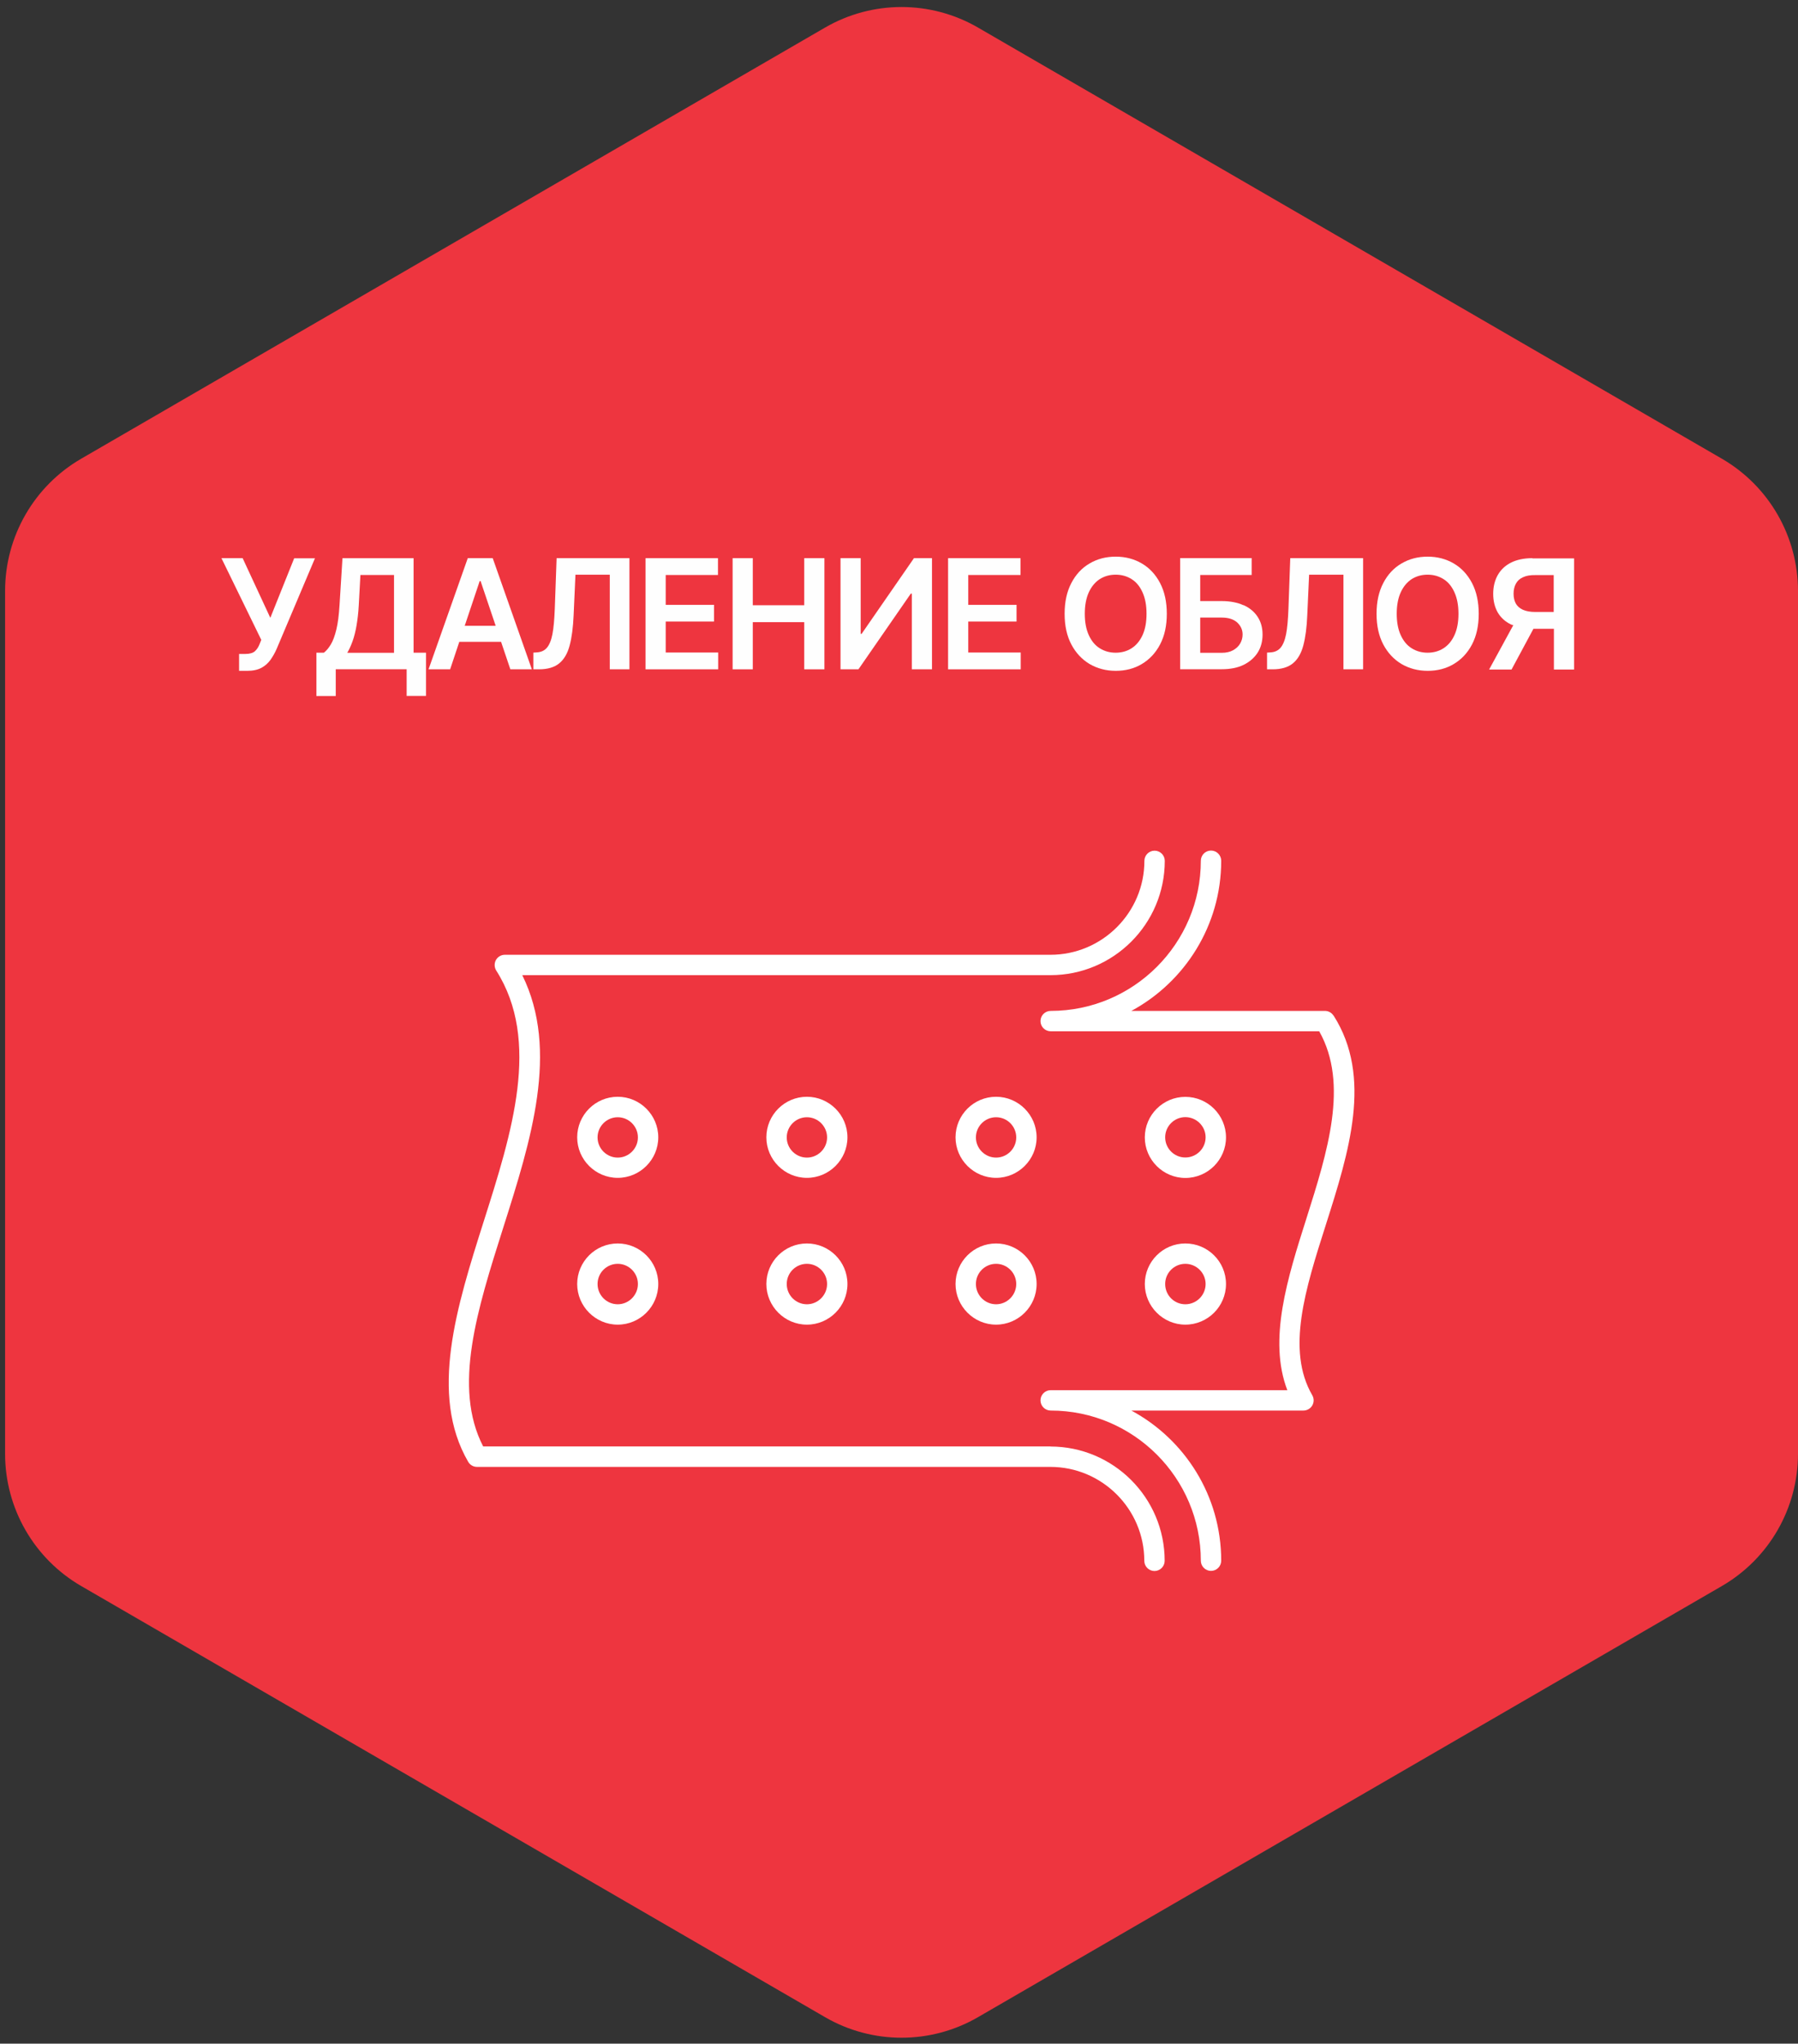 <?xml version="1.0" encoding="UTF-8"?> <svg xmlns="http://www.w3.org/2000/svg" width="183" height="208" viewBox="0 0 183 208" fill="none"><rect x="0" y="0" width="183" height="208" fill="#333333" stroke="none"/><path d="M182.999 147.97V60.141C182.999 54.594 180.044 49.461 175.244 46.682L99.555 2.814C94.734 0.015 88.783 0.015 83.962 2.814L8.273 46.682C3.473 49.461 0.518 54.594 0.518 60.141V147.97C0.518 153.517 3.473 158.649 8.273 161.428L83.962 205.296C88.783 208.096 94.734 208.096 99.555 205.296L175.244 161.428C180.044 158.649 182.999 153.517 182.999 147.97Z" fill="#EE353F"></path><path d="M27.506 62.866L24.696 56.81H22.539L26.593 65.126L26.438 65.51C26.323 65.831 26.158 66.08 25.95 66.277C25.743 66.463 25.411 66.557 24.976 66.557H24.333V68.278H25.142C25.743 68.278 26.23 68.174 26.614 67.967C26.997 67.759 27.298 67.48 27.537 67.148C27.775 66.806 27.983 66.443 28.159 66.038L32.057 56.821H29.942L27.516 62.876L27.506 62.866Z" fill="#FEFEFE"></path><path d="M42.074 56.811H34.857L34.557 61.591C34.495 62.607 34.391 63.426 34.235 64.069C34.08 64.712 33.893 65.22 33.675 65.583C33.458 65.946 33.219 66.236 32.96 66.433H32.203V70.839H34.173V68.113H41.389V70.829H43.359V66.433H42.094V56.801L42.074 56.811ZM40.104 66.443H35.345C35.542 66.112 35.718 65.718 35.884 65.261C36.05 64.805 36.184 64.266 36.288 63.665C36.392 63.053 36.475 62.368 36.516 61.591L36.682 58.522H40.104V66.443Z" fill="#FEFEFE"></path><path d="M47.609 56.81L43.617 68.122H45.815L46.748 65.323H50.999L51.943 68.122H54.131L50.149 56.81H47.63H47.609ZM47.298 63.695L48.822 59.143H48.915L50.45 63.695H47.308H47.298Z" fill="#FEFEFE"></path><path d="M56.465 61.984C56.423 63.052 56.35 63.903 56.226 64.545C56.102 65.188 55.905 65.644 55.656 65.935C55.407 66.225 55.054 66.38 54.619 66.401L54.287 66.422V68.122H54.847C55.728 68.122 56.413 67.925 56.91 67.521C57.408 67.117 57.761 66.515 57.978 65.696C58.196 64.877 58.331 63.861 58.383 62.617L58.569 58.49H62.063V68.122H64.064V56.81H56.651L56.465 61.995V61.984Z" fill="#FEFEFE"></path><path d="M67.756 63.26H72.671V61.559H67.756V58.521H73.075V56.81H65.703V68.122H73.096V66.412H67.756V63.26Z" fill="#FEFEFE"></path><path d="M81.855 61.601H76.619V56.81H74.566V68.122H76.619V63.322H81.855V68.122H83.908V56.81H81.855V61.601Z" fill="#FEFEFE"></path><path d="M87.693 64.514H87.6V56.81H85.547V68.122H87.372L92.701 60.419H92.805V68.122H94.858V56.81H93.022L87.693 64.514Z" fill="#FEFEFE"></path><path d="M98.549 63.26H103.464V61.559H98.549V58.521H103.868V56.81H96.496V68.122H103.889V66.412H98.549V63.26Z" fill="#FEFEFE"></path><path d="M116.217 57.349C115.439 56.893 114.547 56.654 113.562 56.654C112.577 56.654 111.686 56.882 110.898 57.349C110.11 57.805 109.488 58.479 109.042 59.34C108.585 60.211 108.357 61.248 108.357 62.471C108.357 63.694 108.585 64.721 109.042 65.592C109.498 66.452 110.12 67.116 110.898 67.582C111.686 68.039 112.577 68.277 113.562 68.277C114.547 68.277 115.439 68.049 116.217 67.582C116.994 67.116 117.616 66.463 118.072 65.592C118.529 64.721 118.757 63.684 118.757 62.471C118.757 61.258 118.529 60.211 118.072 59.34C117.616 58.469 116.994 57.805 116.217 57.349ZM116.289 64.638C116.02 65.229 115.646 65.675 115.18 65.975C114.713 66.276 114.164 66.432 113.552 66.432C112.94 66.432 112.401 66.276 111.924 65.975C111.447 65.675 111.084 65.229 110.815 64.638C110.545 64.047 110.41 63.321 110.41 62.471C110.41 61.621 110.545 60.885 110.815 60.294C111.084 59.703 111.458 59.257 111.924 58.946C112.401 58.645 112.94 58.489 113.552 58.489C114.164 58.489 114.703 58.645 115.18 58.946C115.657 59.246 116.02 59.692 116.289 60.294C116.559 60.895 116.693 61.61 116.693 62.471C116.693 63.331 116.559 64.047 116.289 64.638Z" fill="#FEFEFE"></path><path d="M126.564 61.601C125.942 61.321 125.206 61.176 124.335 61.176H122.158V58.522H127.394V56.801H120.115V68.113H124.345C125.216 68.113 125.963 67.967 126.575 67.667C127.186 67.366 127.663 66.951 128.005 66.423C128.337 65.894 128.503 65.282 128.503 64.587C128.503 63.893 128.337 63.291 128.005 62.783C127.674 62.275 127.197 61.871 126.575 61.591L126.564 61.601ZM126.222 65.5C126.056 65.78 125.818 66.008 125.496 66.184C125.175 66.36 124.791 66.443 124.335 66.443H122.158V62.856H124.335C125.019 62.856 125.548 63.022 125.921 63.353C126.284 63.696 126.471 64.1 126.471 64.577C126.471 64.909 126.388 65.21 126.222 65.5Z" fill="#FEFEFE"></path><path d="M131.136 61.984C131.095 63.052 131.022 63.903 130.898 64.545C130.773 65.188 130.576 65.644 130.328 65.935C130.079 66.225 129.726 66.38 129.291 66.401L128.959 66.422V68.122H129.519C130.4 68.122 131.085 67.925 131.582 67.521C132.08 67.117 132.432 66.515 132.65 65.696C132.868 64.877 133.003 63.861 133.054 62.617L133.241 58.49H136.735V68.122H138.736V56.81H131.323L131.136 61.995V61.984Z" fill="#FEFEFE"></path><path d="M147.965 57.349C147.187 56.893 146.295 56.654 145.31 56.654C144.325 56.654 143.434 56.882 142.646 57.349C141.858 57.805 141.236 58.479 140.79 59.34C140.334 60.211 140.105 61.248 140.105 62.471C140.105 63.694 140.334 64.721 140.79 65.592C141.246 66.452 141.868 67.116 142.646 67.582C143.434 68.039 144.325 68.277 145.31 68.277C146.295 68.277 147.187 68.049 147.965 67.582C148.742 67.116 149.364 66.463 149.821 65.592C150.277 64.721 150.505 63.684 150.505 62.471C150.505 61.258 150.277 60.211 149.821 59.34C149.364 58.469 148.742 57.805 147.965 57.349ZM148.037 64.638C147.768 65.229 147.394 65.675 146.928 65.975C146.461 66.276 145.912 66.432 145.3 66.432C144.688 66.432 144.149 66.276 143.672 65.975C143.195 65.675 142.832 65.229 142.563 64.638C142.293 64.047 142.158 63.321 142.158 62.471C142.158 61.621 142.293 60.885 142.563 60.294C142.832 59.703 143.206 59.257 143.672 58.946C144.149 58.645 144.688 58.489 145.3 58.489C145.912 58.489 146.451 58.645 146.928 58.946C147.405 59.246 147.768 59.692 148.037 60.294C148.307 60.895 148.442 61.61 148.442 62.471C148.442 63.331 148.307 64.047 148.037 64.638Z" fill="#FEFEFE"></path><path d="M155.969 56.81C155.108 56.81 154.372 56.966 153.781 57.267C153.19 57.567 152.745 57.992 152.433 58.542C152.133 59.092 151.977 59.714 151.977 60.439C151.977 61.165 152.133 61.787 152.433 62.327C152.745 62.855 153.19 63.27 153.792 63.56C153.864 63.591 153.947 63.602 154.02 63.633L151.562 68.143H153.844L156.073 63.996H158.157V68.143H160.21V56.831H155.969V56.81ZM156.27 62.285C155.762 62.285 155.347 62.212 155.015 62.067C154.694 61.922 154.445 61.715 154.289 61.445C154.134 61.165 154.051 60.833 154.051 60.429C154.051 60.025 154.134 59.683 154.289 59.403C154.445 59.112 154.683 58.895 155.015 58.749C155.337 58.594 155.762 58.521 156.27 58.532H158.136V62.285H156.249H156.27Z" fill="#FEFEFE"></path><path d="M135.72 103.365C135.533 103.064 135.201 102.888 134.849 102.888H115.149C120.582 99.954 124.294 94.199 124.294 87.605C124.294 87.035 123.827 86.568 123.257 86.568C122.687 86.568 122.22 87.035 122.22 87.605C122.22 96.035 115.367 102.888 106.937 102.888C106.367 102.888 105.9 103.355 105.9 103.925C105.9 104.495 106.367 104.962 106.937 104.962H134.268C137.306 110.332 135.097 117.279 132.972 123.998C131.043 130.074 129.053 136.346 131.023 141.489H106.937C106.367 141.489 105.9 141.956 105.9 142.526C105.9 143.096 106.367 143.563 106.937 143.563C115.367 143.563 122.22 150.416 122.22 158.846C122.22 159.416 122.687 159.882 123.257 159.882C123.827 159.882 124.294 159.416 124.294 158.846C124.294 152.241 120.592 146.497 115.149 143.563H132.661C133.034 143.563 133.376 143.366 133.563 143.044C133.75 142.723 133.75 142.329 133.563 142.007C130.888 137.394 132.858 131.193 134.952 124.63C137.296 117.258 139.711 109.627 135.74 103.375L135.72 103.365Z" fill="white"></path><path d="M106.927 147.214H103.07C79.917 147.214 53.717 147.214 49.175 147.214C46.065 141.179 48.574 133.289 51.218 124.953C54.038 116.078 56.941 106.923 53.157 99.25H106.916C113.334 99.25 118.55 94.035 118.55 87.617C118.55 87.047 118.083 86.58 117.513 86.58C116.943 86.58 116.476 87.047 116.476 87.617C116.476 92.884 112.183 97.176 106.916 97.176H51.384C51 97.176 50.658 97.384 50.471 97.716C50.295 98.047 50.306 98.452 50.503 98.773C55.065 105.948 52.099 115.29 49.227 124.331C46.49 132.968 43.66 141.895 47.651 148.779C47.838 149.101 48.18 149.298 48.543 149.298C50.181 149.298 78.352 149.298 103.049 149.298H106.906C112.173 149.298 116.466 153.59 116.466 158.857C116.466 159.427 116.932 159.894 117.502 159.894C118.073 159.894 118.539 159.427 118.539 158.857C118.539 152.439 113.324 147.224 106.906 147.224L106.927 147.214Z" fill="white"></path><path d="M120.644 119.89C122.925 119.89 124.781 118.034 124.781 115.763C124.781 113.493 122.925 111.637 120.644 111.637C118.363 111.637 116.518 113.493 116.518 115.763C116.518 118.034 118.373 119.89 120.644 119.89ZM120.644 113.7C121.774 113.7 122.707 114.623 122.707 115.753C122.707 116.883 121.785 117.806 120.644 117.806C119.504 117.806 118.591 116.883 118.591 115.753C118.591 114.623 119.514 113.7 120.644 113.7Z" fill="white"></path><path d="M120.644 134.82C122.925 134.82 124.781 132.964 124.781 130.683C124.781 128.402 122.925 126.557 120.644 126.557C118.363 126.557 116.518 128.413 116.518 130.683C116.518 132.954 118.373 134.82 120.644 134.82ZM120.644 128.63C121.774 128.63 122.707 129.553 122.707 130.683C122.707 131.813 121.785 132.746 120.644 132.746C119.504 132.746 118.591 131.824 118.591 130.683C118.591 129.543 119.514 128.63 120.644 128.63Z" fill="white"></path><path d="M101.381 111.627C99.1 111.627 97.254 113.483 97.254 115.754C97.254 118.024 99.11 119.88 101.381 119.88C103.651 119.88 105.507 118.024 105.507 115.754C105.507 113.483 103.651 111.627 101.381 111.627ZM101.381 117.817C100.25 117.817 99.328 116.894 99.328 115.764C99.328 114.634 100.25 113.711 101.381 113.711C102.511 113.711 103.433 114.634 103.433 115.764C103.433 116.894 102.511 117.817 101.381 117.817Z" fill="white"></path><path d="M101.381 126.557C99.1 126.557 97.254 128.413 97.254 130.683C97.254 132.954 99.11 134.82 101.381 134.82C103.651 134.82 105.507 132.964 105.507 130.683C105.507 128.402 103.651 126.557 101.381 126.557ZM101.381 132.746C100.25 132.746 99.328 131.824 99.328 130.683C99.328 129.543 100.25 128.63 101.381 128.63C102.511 128.63 103.433 129.553 103.433 130.683C103.433 131.813 102.511 132.746 101.381 132.746Z" fill="white"></path><path d="M82.127 111.627C79.846 111.627 78 113.483 78 115.754C78 118.024 79.856 119.88 82.127 119.88C84.397 119.88 86.253 118.024 86.253 115.754C86.253 113.483 84.397 111.627 82.127 111.627ZM82.127 117.817C80.996 117.817 80.074 116.894 80.074 115.764C80.074 114.634 80.996 113.711 82.127 113.711C83.257 113.711 84.18 114.634 84.18 115.764C84.18 116.894 83.257 117.817 82.127 117.817Z" fill="white"></path><path d="M82.127 126.557C79.846 126.557 78 128.413 78 130.683C78 132.954 79.856 134.82 82.127 134.82C84.397 134.82 86.253 132.964 86.253 130.683C86.253 128.402 84.397 126.557 82.127 126.557ZM82.127 132.746C80.996 132.746 80.074 131.824 80.074 130.683C80.074 129.543 80.996 128.63 82.127 128.63C83.257 128.63 84.18 129.553 84.18 130.683C84.18 131.813 83.257 132.746 82.127 132.746Z" fill="white"></path><path d="M62.873 111.627C60.592 111.627 58.746 113.483 58.746 115.754C58.746 118.024 60.602 119.88 62.873 119.88C65.143 119.88 66.999 118.024 66.999 115.754C66.999 113.483 65.143 111.627 62.873 111.627ZM62.873 117.817C61.742 117.817 60.82 116.894 60.82 115.764C60.82 114.634 61.742 113.711 62.873 113.711C64.003 113.711 64.925 114.634 64.925 115.764C64.925 116.894 64.003 117.817 62.873 117.817Z" fill="white"></path><path d="M62.873 126.557C60.592 126.557 58.746 128.413 58.746 130.683C58.746 132.954 60.602 134.82 62.873 134.82C65.143 134.82 66.999 132.964 66.999 130.683C66.999 128.402 65.143 126.557 62.873 126.557ZM62.873 132.746C61.742 132.746 60.82 131.824 60.82 130.683C60.82 129.543 61.742 128.63 62.873 128.63C64.003 128.63 64.925 129.553 64.925 130.683C64.925 131.813 64.003 132.746 62.873 132.746Z" fill="white"></path></svg> 